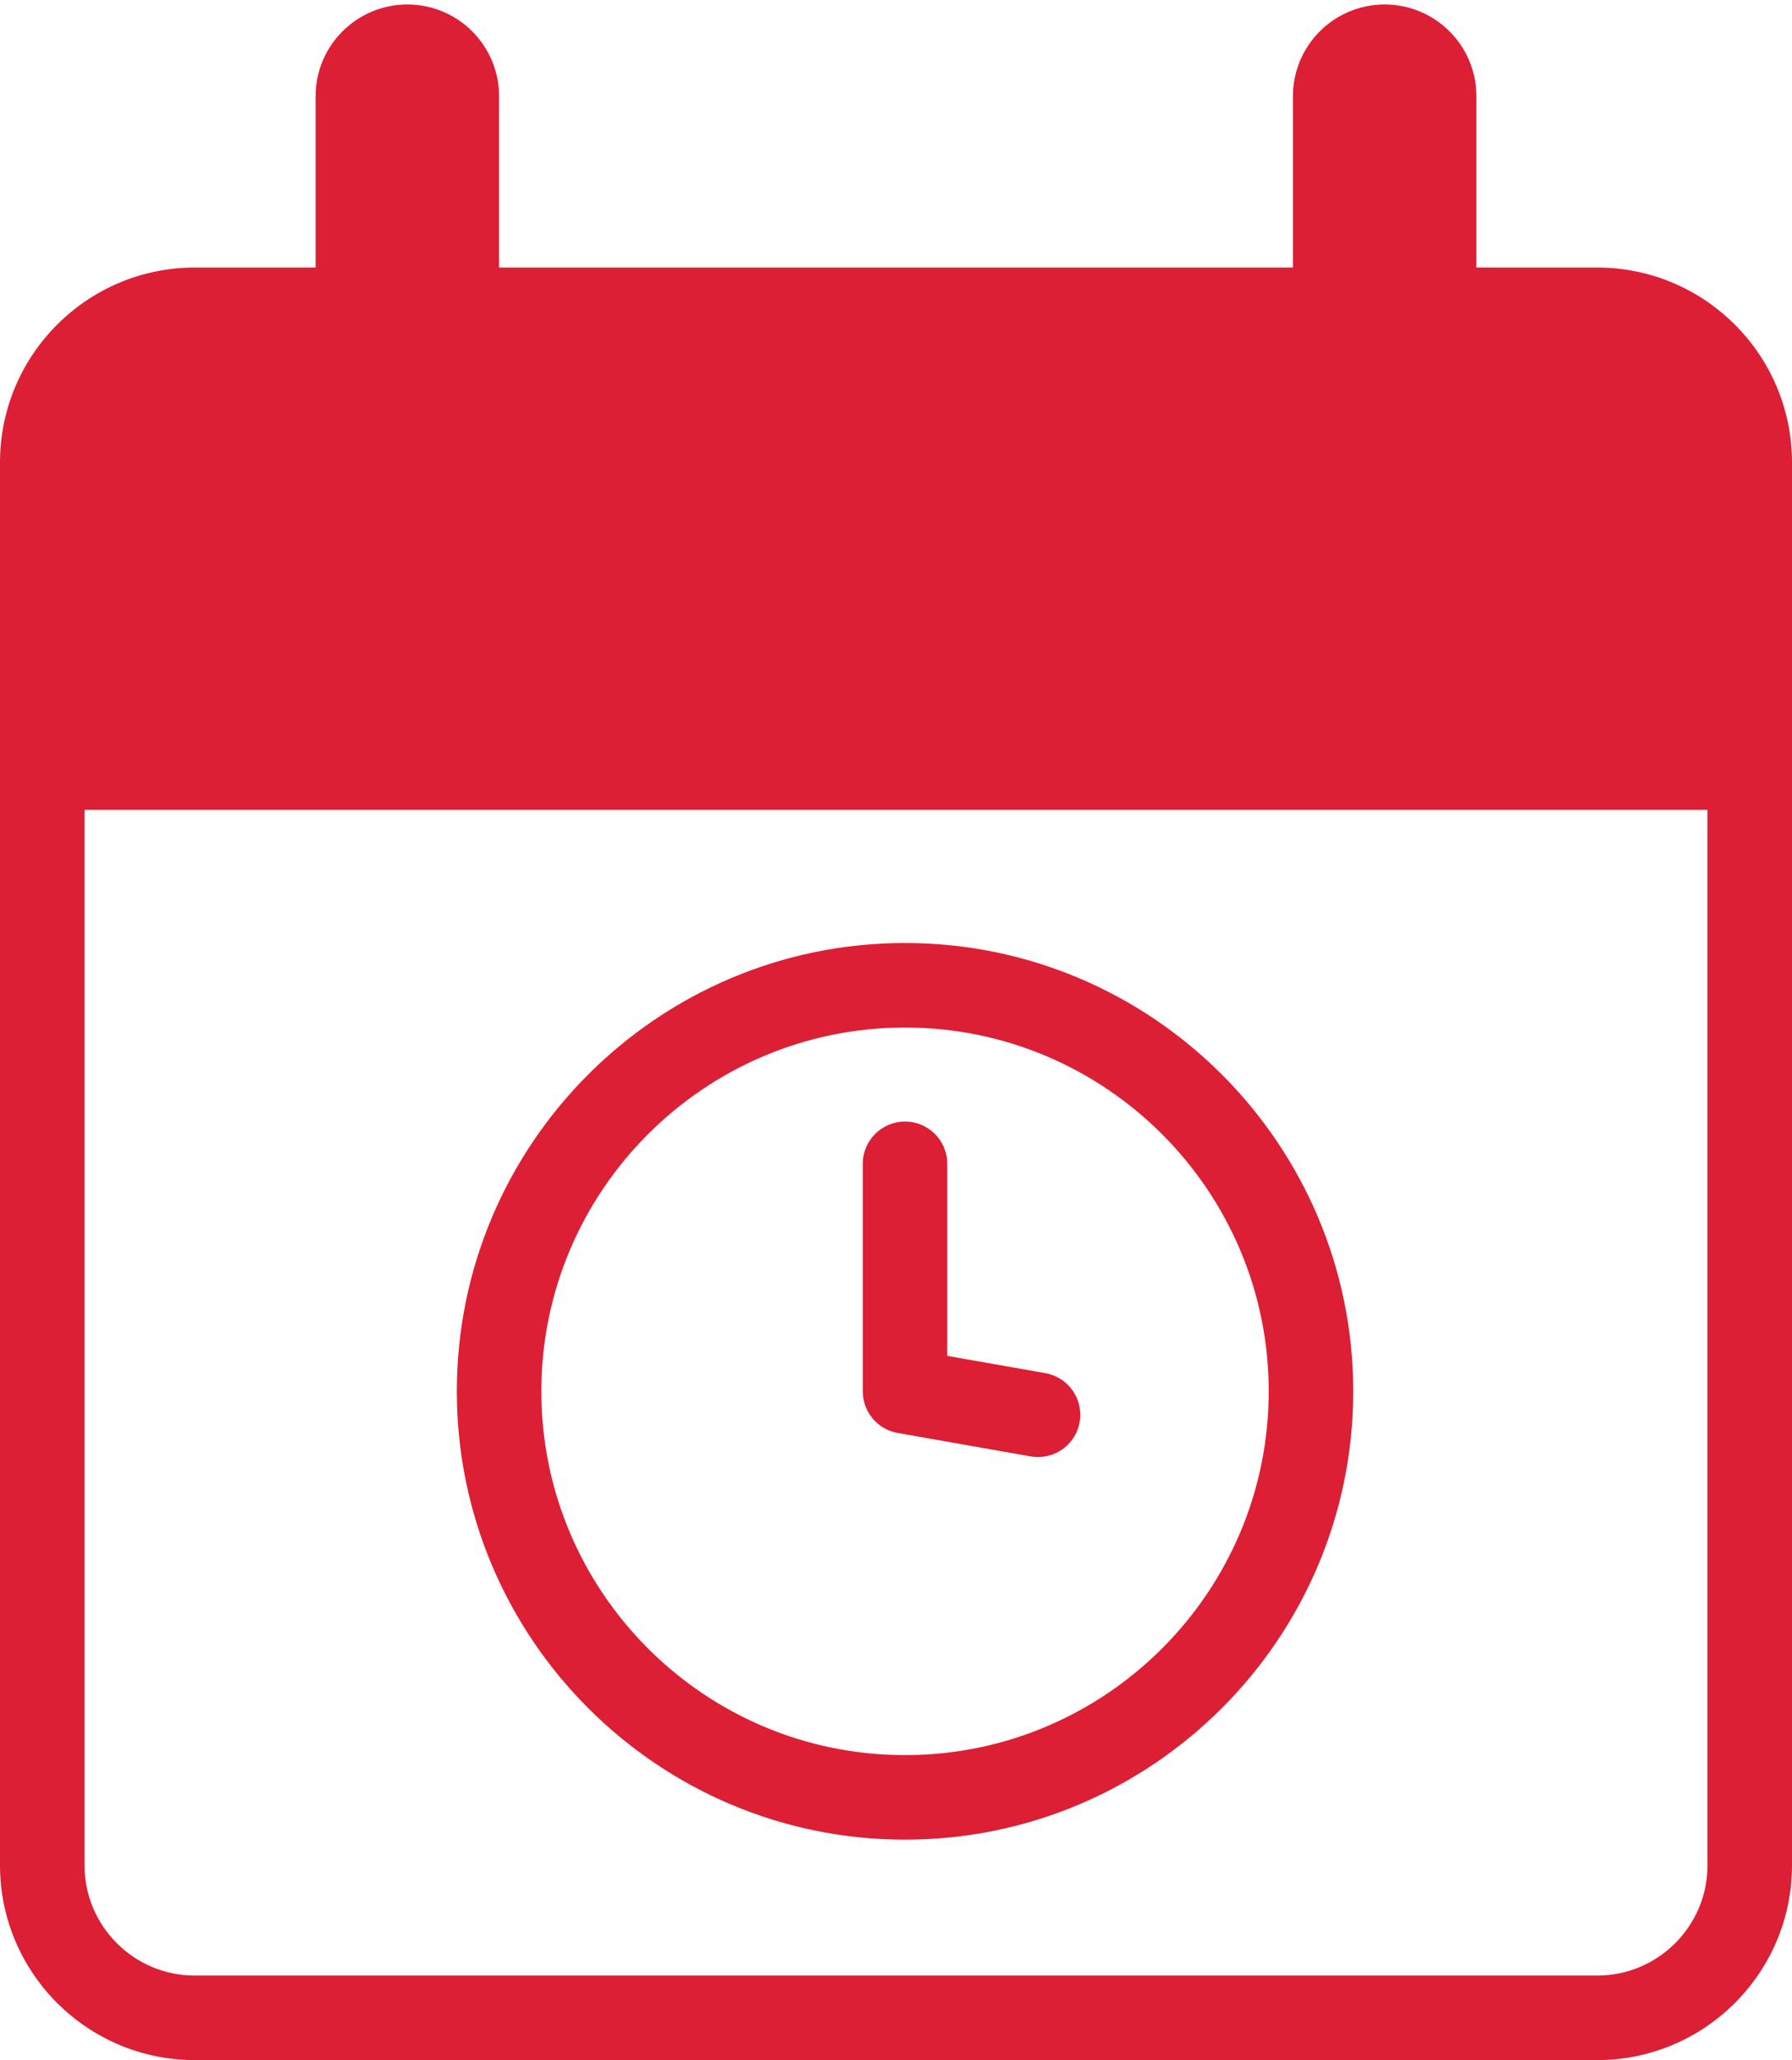 <?xml version="1.0" encoding="UTF-8"?> <svg xmlns="http://www.w3.org/2000/svg" width="67" height="77" viewBox="0 0 67 77" fill="none"><path d="M59.719 10H55.2V3.597C55.2 1.703 53.664 0.167 51.77 0.167C49.876 0.167 48.34 1.703 48.34 3.597V10H18.66V3.597C18.66 1.703 17.124 0.167 15.23 0.167C13.336 0.167 11.8 1.703 11.8 3.597V10H7.281C3.266 10 0 13.266 0 17.281V69.719C0 73.734 3.266 77 7.281 77H59.719C63.734 77 67 73.734 67 69.719V17.281C67 13.266 63.734 10 59.719 10ZM59.719 73.84H7.281C5.009 73.84 3.16 71.991 3.16 69.719V30.27H63.84V69.719C63.84 71.991 61.991 73.84 59.719 73.84Z" fill="#DC1F35"></path><path d="M33.837 35.246C24.597 35.246 17.08 42.764 17.08 52.004C17.08 61.244 24.597 68.761 33.837 68.761C43.078 68.761 50.595 61.244 50.595 52.004C50.595 42.764 43.078 35.246 33.837 35.246ZM33.837 65.601C26.34 65.601 20.24 59.501 20.24 52.004C20.24 44.506 26.34 38.406 33.837 38.406C41.335 38.406 47.435 44.506 47.435 52.004C47.435 59.501 41.335 65.601 33.837 65.601Z" fill="#DC1F35"></path><path d="M39.084 51.324L35.417 50.678V43.5C35.417 42.627 34.71 41.92 33.837 41.92C32.965 41.92 32.257 42.628 32.257 43.5V52.004C32.257 52.771 32.808 53.427 33.563 53.56L38.536 54.436C38.628 54.453 38.721 54.46 38.812 54.46C39.564 54.46 40.231 53.921 40.366 53.154C40.517 52.295 39.943 51.475 39.084 51.324Z" fill="#DC1F35"></path></svg> 